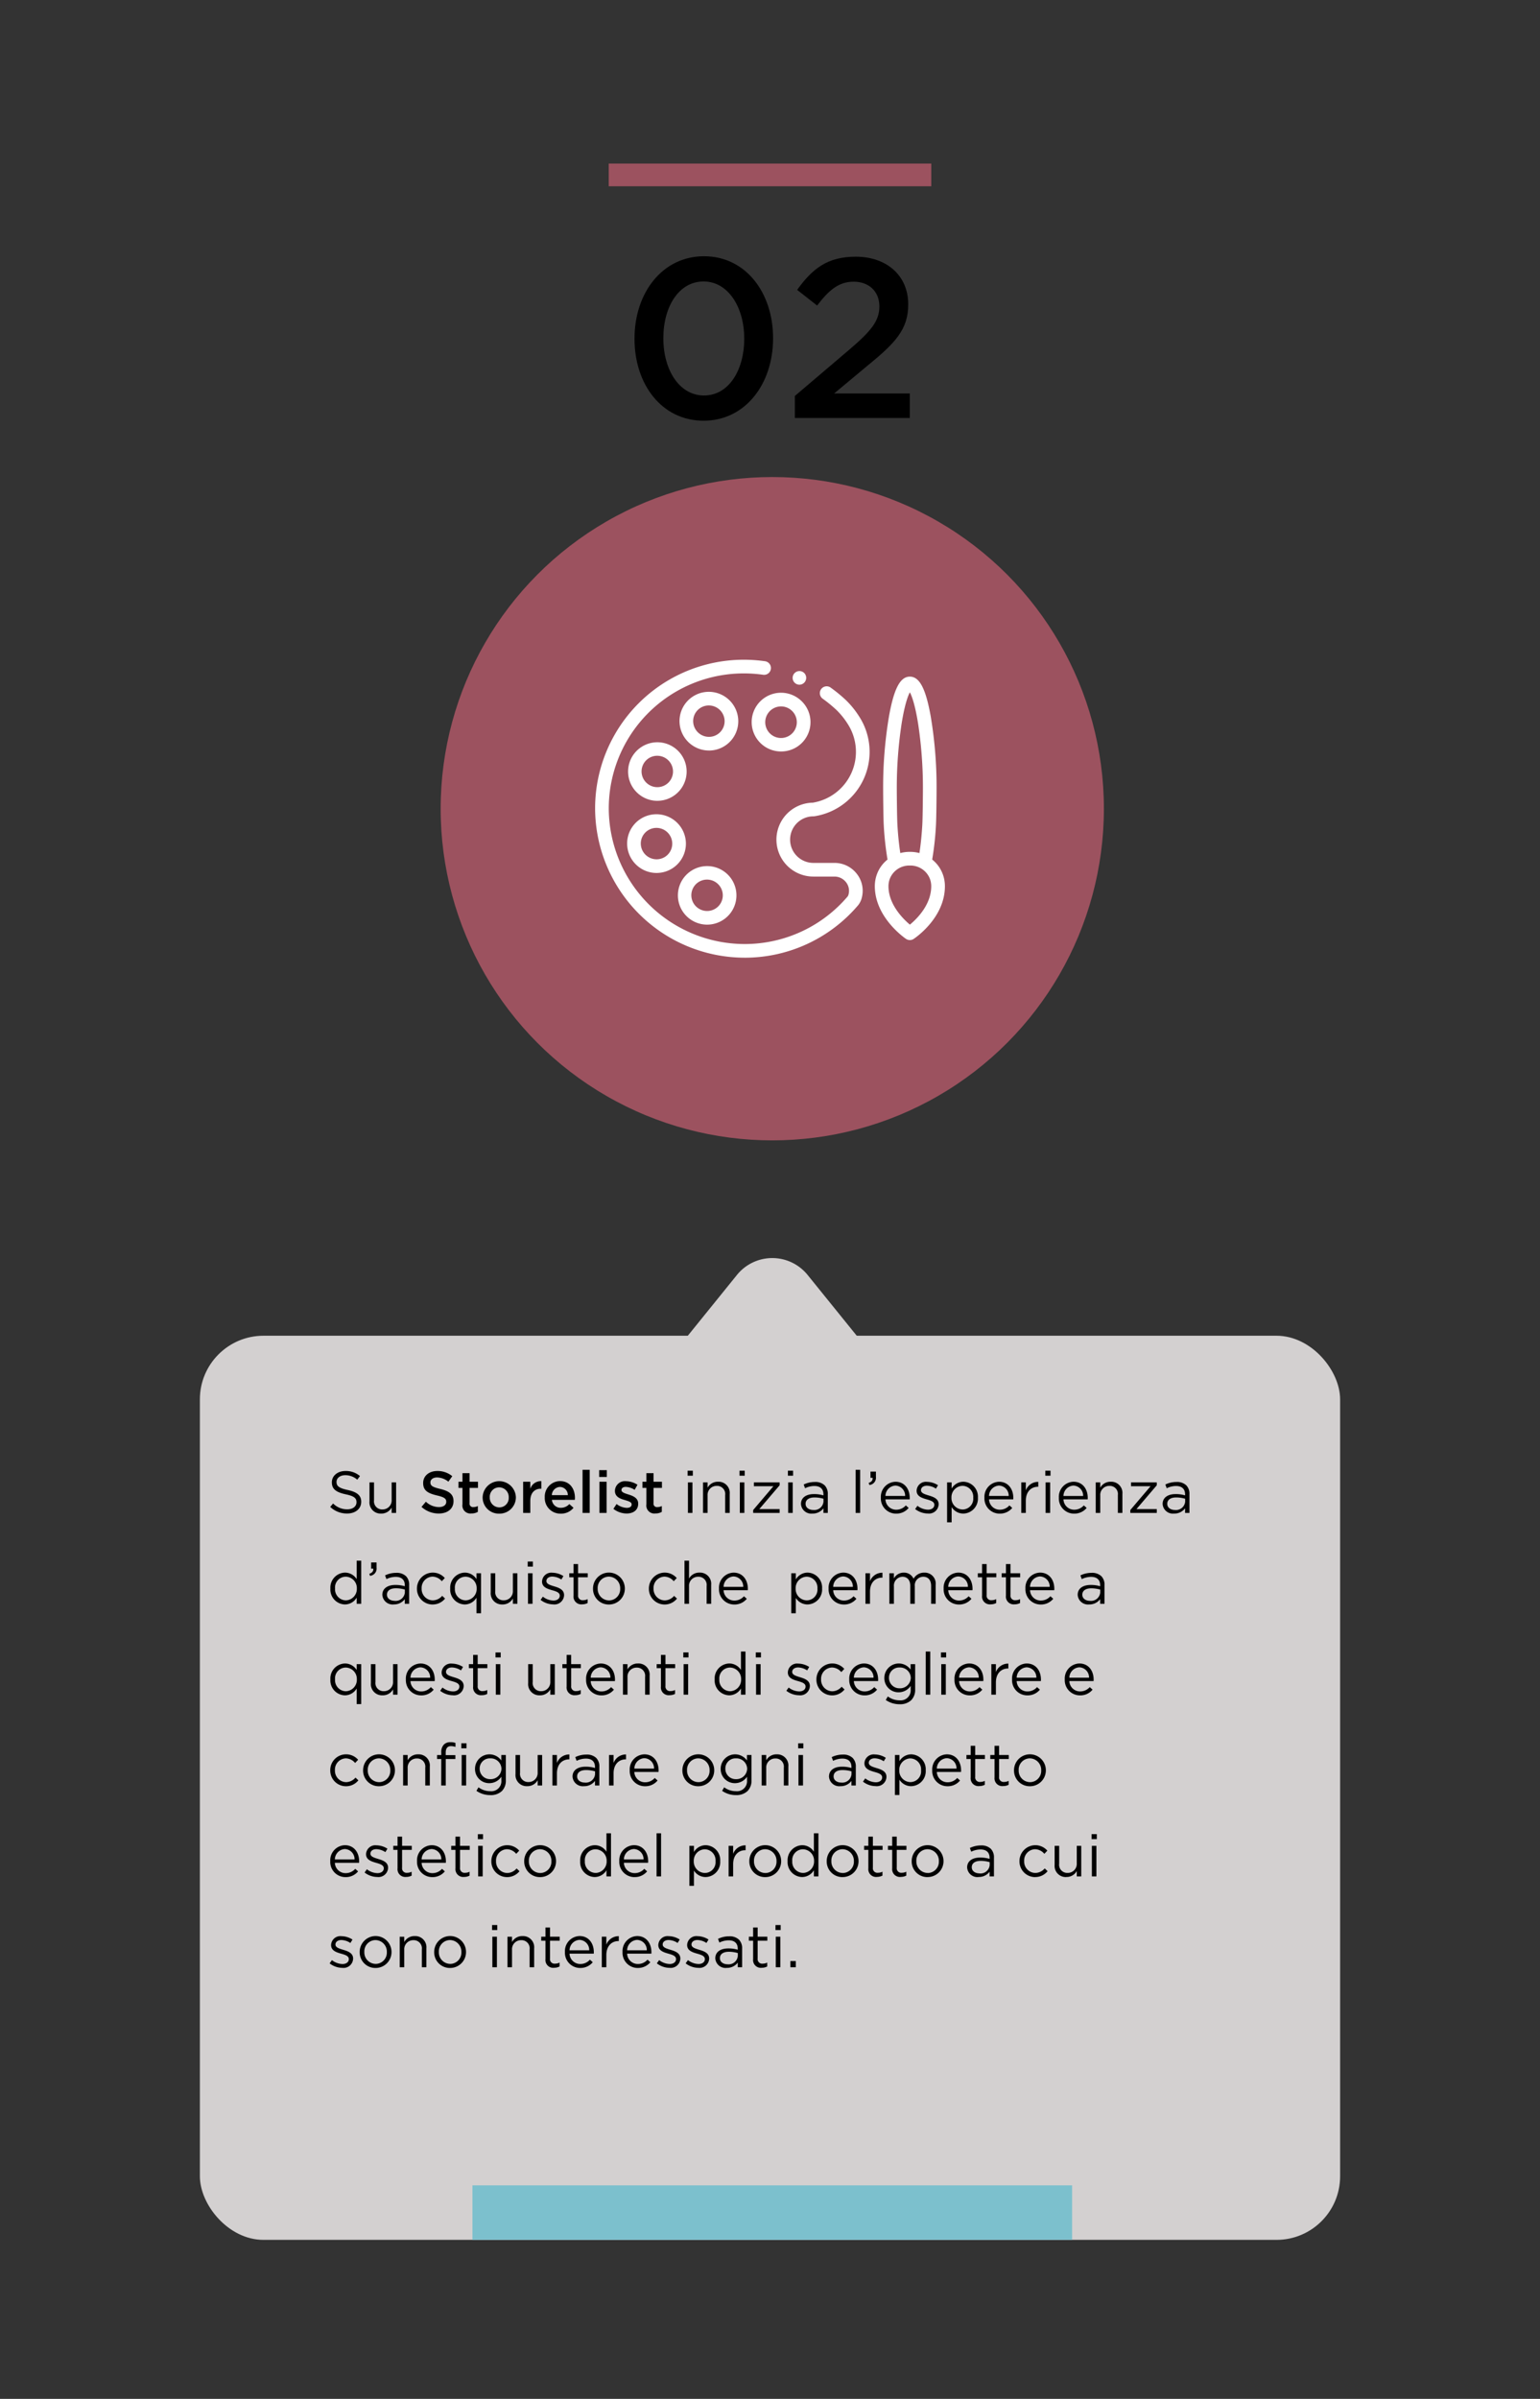 <svg xmlns="http://www.w3.org/2000/svg" xmlns:xlink="http://www.w3.org/1999/xlink" width="339" height="528" viewBox="0 0 339 528">
  <rect x="0" y="0" width="339" height="528" fill="#333333" stroke="none"/>
  <defs>
    <clipPath id="clip-voilap-storelist-come-funziona-02">
      <rect width="339" height="528"/>
    </clipPath>
  </defs>
  <g id="voilap-storelist-come-funziona-02" clip-path="url(#clip-voilap-storelist-come-funziona-02)">
    <rect id="Rettangolo_913" data-name="Rettangolo 913" width="251" height="199" rx="14" transform="translate(44 294)" fill="#d3d0d0"/>
    <path id="Poligono_3" data-name="Poligono 3" d="M30.224,9.618a10,10,0,0,1,15.553,0L62.832,30.713A10,10,0,0,1,55.055,47H20.945a10,10,0,0,1-7.776-16.287Z" transform="translate(132 271)" fill="#d3d0d0"/>
    <path id="Tracciato_1792" data-name="Tracciato 1792" d="M20.875,40.6c9.2,0,15.3-8.1,15.3-18.1v-.1c0-10-6.05-18-15.2-18-9.2,0-15.3,8.1-15.3,18.1v.1C5.675,32.6,11.675,40.6,20.875,40.6Zm.1-5.55c-5.45,0-8.95-5.65-8.95-12.55v-.1c0-6.95,3.45-12.45,8.85-12.45s8.95,5.65,8.95,12.55v.1C29.825,29.45,26.425,35.05,20.975,35.05Zm20,4.95h25.3V34.6H49.625l7.2-6c6.2-5.05,9.1-8.05,9.1-13.55v-.1c0-6.25-4.7-10.45-11.55-10.45-6.25,0-9.55,2.65-12.9,7.3l4.4,3.45c2.65-3.5,4.85-5.25,8.05-5.25s5.65,2,5.65,5.45c0,3.15-1.75,5.35-6.55,9.45L40.975,35.15Z" transform="translate(134 52)"/>
    <circle id="Ellisse_42" data-name="Ellisse 42" cx="73" cy="73" r="73" transform="translate(97 105)" fill="#9c525f"/>
    <rect id="Rettangolo_920" data-name="Rettangolo 920" width="132" height="12" transform="translate(104 481)" fill="#7cc0cd"/>
    <rect id="Rettangolo_924" data-name="Rettangolo 924" width="71" height="5" transform="translate(134 36)" fill="#9c525f"/>
    <path id="Tracciato_1830" data-name="Tracciato 1830" d="M4.407,10.13c1.807,0,3.107-1.014,3.107-2.574V7.53c0-1.391-.936-2.132-2.964-2.574-2-.429-2.47-.91-2.47-1.768V3.162c0-.819.754-1.469,1.937-1.469a4,4,0,0,1,2.626.988l.6-.793A4.748,4.748,0,0,0,4.043.77c-1.729,0-2.99,1.053-2.99,2.483v.026c0,1.495.962,2.171,3.055,2.626,1.911.4,2.366.884,2.366,1.729V7.66c0,.9-.806,1.547-2.028,1.547A4.333,4.333,0,0,1,1.326,7.92l-.637.754A5.325,5.325,0,0,0,4.407,10.13Zm7.5.013a2.56,2.56,0,0,0,2.3-1.313V10H15.2V3.279h-.988V7.127a1.985,1.985,0,0,1-2.015,2.106A1.791,1.791,0,0,1,10.335,7.2V3.279h-1V7.452A2.455,2.455,0,0,0,11.908,10.143Zm12.675-.013c1.911,0,3.25-1.014,3.25-2.717V7.387c0-1.508-.988-2.2-2.912-2.665-1.755-.416-2.171-.728-2.171-1.43V3.266c0-.6.546-1.079,1.482-1.079a4.133,4.133,0,0,1,2.47.936l.858-1.209A5.044,5.044,0,0,0,24.258.77c-1.807,0-3.107,1.079-3.107,2.639v.026c0,1.677,1.092,2.249,3.029,2.717,1.69.39,2.054.741,2.054,1.391v.026c0,.676-.624,1.144-1.612,1.144A4.214,4.214,0,0,1,21.749,7.53l-.962,1.144A5.605,5.605,0,0,0,24.583,10.13Zm7.189-.013a2.72,2.72,0,0,0,1.417-.351V8.479a2.114,2.114,0,0,1-.975.234.749.749,0,0,1-.845-.858V4.488h1.846V3.136H31.369V1.251H29.8V3.136h-.871V4.488H29.8V8.1A1.759,1.759,0,0,0,31.772,10.117Zm6.11.039a3.589,3.589,0,0,0,3.679-3.575V6.555a3.661,3.661,0,0,0-7.319.026v.026A3.55,3.55,0,0,0,37.882,10.156Zm.026-1.378a2.116,2.116,0,0,1-2.093-2.2V6.555a2.06,2.06,0,0,1,2.067-2.184,2.122,2.122,0,0,1,2.106,2.21v.026A2.059,2.059,0,0,1,37.908,8.778ZM43.16,10h1.573V7.387c0-1.82.962-2.717,2.34-2.717h.091V3.006a2.434,2.434,0,0,0-2.431,1.677V3.136H43.16Zm8.281.156a3.472,3.472,0,0,0,2.808-1.287l-.923-.819a2.493,2.493,0,0,1-1.859.819,1.916,1.916,0,0,1-1.976-1.742h5.044c.013-.156.026-.3.026-.442,0-1.976-1.105-3.692-3.289-3.692a3.407,3.407,0,0,0-3.354,3.575v.026A3.425,3.425,0,0,0,51.441,10.156ZM49.478,6.087A1.858,1.858,0,0,1,51.259,4.28,1.782,1.782,0,0,1,53,6.087ZM56.238,10h1.573V.51H56.238Zm3.653-7.917h1.69V.588h-1.69ZM59.956,10h1.573V3.136H59.956Zm5.98.13c1.43,0,2.548-.715,2.548-2.158V7.946c0-1.235-1.131-1.69-2.132-2-.806-.26-1.547-.468-1.547-.975V4.943c0-.39.351-.676.962-.676a3.983,3.983,0,0,1,1.937.65L68.328,3.8a4.758,4.758,0,0,0-2.522-.78,2.19,2.19,0,0,0-2.444,2.093v.026c0,1.313,1.131,1.729,2.145,2.015.806.247,1.534.429,1.534.962v.026c0,.455-.39.741-1.066.741a3.883,3.883,0,0,1-2.249-.845l-.7,1.066A4.822,4.822,0,0,0,65.936,10.13Zm6.331-.013a2.72,2.72,0,0,0,1.417-.351V8.479a2.114,2.114,0,0,1-.975.234.749.749,0,0,1-.845-.858V4.488H73.71V3.136H71.864V1.251H70.291V3.136H69.42V4.488h.871V8.1A1.759,1.759,0,0,0,72.267,10.117Zm7.1-8.307h1.144V.7H79.365ZM79.43,10h1V3.279h-1Zm3.328,0h1V6.152a1.978,1.978,0,0,1,2.015-2.106,1.791,1.791,0,0,1,1.859,2.028V10h1V5.827A2.455,2.455,0,0,0,86.06,3.136a2.545,2.545,0,0,0-2.3,1.313V3.279h-1Zm8.034-8.19h1.144V.7H90.792ZM90.857,10h1V3.279h-1Zm2.938,0h5.824V9.155H95.147l4.472-5.239V3.279H93.951v.845h4.3L93.795,9.363Zm7.644-8.19h1.144V.7h-1.144ZM101.5,10h1V3.279h-1Zm5.33.143a2.945,2.945,0,0,0,2.431-1.157V10h.962V5.892a2.653,2.653,0,0,0-.689-1.963,2.949,2.949,0,0,0-2.171-.741,5.55,5.55,0,0,0-2.444.559l.3.819a4.68,4.68,0,0,1,2.041-.494c1.261,0,2,.624,2,1.833v.234a7.136,7.136,0,0,0-2.067-.286c-1.7,0-2.873.754-2.873,2.171V8.05A2.264,2.264,0,0,0,106.834,10.143Zm.195-.793c-.91,0-1.69-.494-1.69-1.339V7.985c0-.845.7-1.391,1.963-1.391a7.011,7.011,0,0,1,1.976.286v.65A2.032,2.032,0,0,1,107.029,9.35Zm9.321.65h1V.51h-1Zm3.029-6.149a1.6,1.6,0,0,0,1.443-1.781V.9h-1.2V2.265h.468c.052.559-.221.9-.871,1.131Zm5.876,6.3A3.469,3.469,0,0,0,128.024,8.9l-.624-.559a2.781,2.781,0,0,1-2.119.949,2.347,2.347,0,0,1-2.366-2.275h5.33a2.611,2.611,0,0,0,.013-.325c0-1.963-1.144-3.549-3.133-3.549a3.315,3.315,0,0,0-3.224,3.5v.026A3.341,3.341,0,0,0,125.255,10.156Zm-2.34-3.887A2.317,2.317,0,0,1,125.1,3.981a2.213,2.213,0,0,1,2.145,2.288Zm9.321,3.861a2.117,2.117,0,0,0,2.392-2.015V8.089c0-1.209-1.118-1.612-2.158-1.924-.9-.273-1.729-.52-1.729-1.157V4.982c0-.559.507-.975,1.3-.975a3.8,3.8,0,0,1,1.989.65l.455-.754a4.6,4.6,0,0,0-2.418-.741,2.034,2.034,0,0,0-2.288,1.924v.026c0,1.235,1.17,1.6,2.223,1.9.884.247,1.677.507,1.677,1.183v.026c0,.65-.585,1.066-1.391,1.066a3.929,3.929,0,0,1-2.327-.858l-.507.715A4.623,4.623,0,0,0,132.236,10.13Zm4.251,1.95h1V8.713a3.032,3.032,0,0,0,2.574,1.43,3.29,3.29,0,0,0,3.211-3.5V6.62a3.278,3.278,0,0,0-3.211-3.484,3.022,3.022,0,0,0-2.574,1.495V3.279h-1Zm3.393-2.834a2.5,2.5,0,0,1-2.431-2.6V6.62a2.506,2.506,0,0,1,2.431-2.587,2.42,2.42,0,0,1,2.366,2.6v.026A2.372,2.372,0,0,1,139.88,9.246Zm8.177.91A3.469,3.469,0,0,0,150.826,8.9l-.624-.559a2.781,2.781,0,0,1-2.119.949,2.347,2.347,0,0,1-2.366-2.275h5.33a2.611,2.611,0,0,0,.013-.325c0-1.963-1.144-3.549-3.133-3.549a3.315,3.315,0,0,0-3.224,3.5v.026A3.341,3.341,0,0,0,148.057,10.156Zm-2.34-3.887A2.317,2.317,0,0,1,147.9,3.981a2.213,2.213,0,0,1,2.145,2.288Zm7.1,3.731h1V7.322c0-2.028,1.2-3.081,2.665-3.081h.078V3.162a2.878,2.878,0,0,0-2.743,1.872V3.279h-1Zm5.291-8.19h1.144V.7h-1.144Zm.065,8.19h1V3.279h-1Zm6.266.156A3.469,3.469,0,0,0,167.206,8.9l-.624-.559a2.781,2.781,0,0,1-2.119.949A2.347,2.347,0,0,1,162.1,7.01h5.33a2.611,2.611,0,0,0,.013-.325c0-1.963-1.144-3.549-3.133-3.549a3.315,3.315,0,0,0-3.224,3.5v.026A3.341,3.341,0,0,0,164.437,10.156ZM162.1,6.269a2.317,2.317,0,0,1,2.184-2.288,2.213,2.213,0,0,1,2.145,2.288Zm7.1,3.731h1V6.152a1.978,1.978,0,0,1,2.015-2.106,1.791,1.791,0,0,1,1.859,2.028V10h1V5.827A2.455,2.455,0,0,0,172.5,3.136a2.545,2.545,0,0,0-2.3,1.313V3.279h-1Zm7.618,0h5.824V9.155h-4.472l4.472-5.239V3.279h-5.668v.845h4.3l-4.459,5.239Zm9.62.143a2.945,2.945,0,0,0,2.431-1.157V10h.962V5.892a2.653,2.653,0,0,0-.689-1.963,2.949,2.949,0,0,0-2.171-.741,5.55,5.55,0,0,0-2.444.559l.3.819a4.68,4.68,0,0,1,2.041-.494c1.261,0,2,.624,2,1.833v.234a7.136,7.136,0,0,0-2.067-.286c-1.7,0-2.873.754-2.873,2.171V8.05A2.264,2.264,0,0,0,186.433,10.143Zm.2-.793c-.91,0-1.69-.494-1.69-1.339V7.985c0-.845.7-1.391,1.963-1.391a7.011,7.011,0,0,1,1.976.286v.65A2.032,2.032,0,0,1,186.628,9.35ZM3.939,30.143a3.022,3.022,0,0,0,2.574-1.495V30h1V20.51h-1v4.056a3.032,3.032,0,0,0-2.574-1.43,3.3,3.3,0,0,0-3.211,3.5v.026A3.278,3.278,0,0,0,3.939,30.143Zm.182-.9a2.428,2.428,0,0,1-2.366-2.6V26.62a2.372,2.372,0,0,1,2.366-2.587A2.5,2.5,0,0,1,6.552,26.62v.026A2.51,2.51,0,0,1,4.121,29.246Zm5.33-5.4a1.6,1.6,0,0,0,1.443-1.781V20.9H9.7v1.365h.468c.052.559-.221.9-.871,1.131Zm5.226,6.292a2.945,2.945,0,0,0,2.431-1.157V30h.962V25.892a2.653,2.653,0,0,0-.689-1.963,2.949,2.949,0,0,0-2.171-.741,5.55,5.55,0,0,0-2.444.559l.3.819a4.68,4.68,0,0,1,2.041-.494c1.261,0,2,.624,2,1.833v.234a7.136,7.136,0,0,0-2.067-.286c-1.7,0-2.873.754-2.873,2.171v.026A2.264,2.264,0,0,0,14.677,30.143Zm.195-.793c-.91,0-1.69-.494-1.69-1.339v-.026c0-.845.7-1.391,1.963-1.391a7.011,7.011,0,0,1,1.976.286v.65A2.032,2.032,0,0,1,14.872,29.35Zm8.359.806a3.463,3.463,0,0,0,2.743-1.3l-.637-.6a2.773,2.773,0,0,1-2.054,1,2.511,2.511,0,0,1-2.47-2.613V26.62a2.48,2.48,0,0,1,2.4-2.6,2.714,2.714,0,0,1,2.041,1.014l.663-.7a3.5,3.5,0,0,0-6.136,2.314v.026A3.451,3.451,0,0,0,23.231,30.156ZM32.89,32.08h1v-8.8h-1v1.287a3.032,3.032,0,0,0-2.574-1.43,3.3,3.3,0,0,0-3.211,3.5v.026a3.278,3.278,0,0,0,3.211,3.484,3.022,3.022,0,0,0,2.574-1.495ZM30.5,29.246a2.428,2.428,0,0,1-2.366-2.6V26.62A2.372,2.372,0,0,1,30.5,24.033a2.5,2.5,0,0,1,2.431,2.587v.026A2.51,2.51,0,0,1,30.5,29.246Zm8.1.9a2.56,2.56,0,0,0,2.3-1.313V30h.988V23.279H40.9v3.848a1.985,1.985,0,0,1-2.015,2.106A1.791,1.791,0,0,1,37.024,27.2V23.279h-1v4.173A2.455,2.455,0,0,0,38.6,30.143Zm5.564-8.333h1.144V20.7H44.161ZM44.226,30h1V23.279h-1Zm5.551.13a2.117,2.117,0,0,0,2.392-2.015v-.026c0-1.209-1.118-1.612-2.158-1.924-.9-.273-1.729-.52-1.729-1.157v-.026c0-.559.507-.975,1.3-.975a3.8,3.8,0,0,1,1.989.65l.455-.754a4.6,4.6,0,0,0-2.418-.741,2.034,2.034,0,0,0-2.288,1.924v.026c0,1.235,1.17,1.6,2.223,1.9.884.247,1.677.507,1.677,1.183v.026c0,.65-.585,1.066-1.391,1.066a3.929,3.929,0,0,1-2.327-.858L47,29.142A4.623,4.623,0,0,0,49.777,30.13Zm6.37-.013a2.518,2.518,0,0,0,1.209-.286v-.858a2.1,2.1,0,0,1-.975.234.994.994,0,0,1-1.131-1.118V24.163h2.132v-.884H55.25V21.251h-1v2.028h-.936v.884h.936v4.056A1.711,1.711,0,0,0,56.147,30.117Zm5.876.039a3.49,3.49,0,0,0,3.523-3.51V26.62a3.5,3.5,0,0,0-7.007.026v.026A3.443,3.443,0,0,0,62.023,30.156Zm.026-.9a2.521,2.521,0,0,1-2.483-2.613V26.62a2.481,2.481,0,0,1,2.457-2.6,2.543,2.543,0,0,1,2.5,2.626v.026A2.48,2.48,0,0,1,62.049,29.259Zm12.233.9a3.463,3.463,0,0,0,2.743-1.3l-.637-.6a2.773,2.773,0,0,1-2.054,1,2.511,2.511,0,0,1-2.47-2.613V26.62a2.48,2.48,0,0,1,2.405-2.6,2.714,2.714,0,0,1,2.041,1.014l.663-.7a3.5,3.5,0,0,0-6.136,2.314v.026A3.451,3.451,0,0,0,74.282,30.156ZM78.676,30h1V26.152a1.978,1.978,0,0,1,2.015-2.106,1.791,1.791,0,0,1,1.859,2.028V30h1V25.827a2.455,2.455,0,0,0-2.574-2.691,2.545,2.545,0,0,0-2.3,1.313V20.51h-1Zm10.946.156A3.469,3.469,0,0,0,92.391,28.9l-.624-.559a2.781,2.781,0,0,1-2.119.949,2.347,2.347,0,0,1-2.366-2.275h5.33a2.611,2.611,0,0,0,.013-.325c0-1.963-1.144-3.549-3.133-3.549a3.315,3.315,0,0,0-3.224,3.5v.026A3.341,3.341,0,0,0,89.622,30.156Zm-2.34-3.887a2.317,2.317,0,0,1,2.184-2.288,2.213,2.213,0,0,1,2.145,2.288Zm14.9,5.811h1V28.713a3.032,3.032,0,0,0,2.574,1.43,3.29,3.29,0,0,0,3.211-3.5V26.62a3.278,3.278,0,0,0-3.211-3.484,3.022,3.022,0,0,0-2.574,1.5V23.279h-1Zm3.393-2.834a2.5,2.5,0,0,1-2.431-2.6V26.62a2.506,2.506,0,0,1,2.431-2.587,2.42,2.42,0,0,1,2.366,2.6v.026A2.372,2.372,0,0,1,105.573,29.246Zm8.177.91a3.469,3.469,0,0,0,2.769-1.261l-.624-.559a2.781,2.781,0,0,1-2.119.949,2.347,2.347,0,0,1-2.366-2.275h5.33a2.611,2.611,0,0,0,.013-.325c0-1.963-1.144-3.549-3.133-3.549a3.315,3.315,0,0,0-3.224,3.5v.026A3.341,3.341,0,0,0,113.75,30.156Zm-2.34-3.887a2.317,2.317,0,0,1,2.184-2.288,2.213,2.213,0,0,1,2.145,2.288Zm7.1,3.731h1V27.322c0-2.028,1.2-3.081,2.665-3.081h.078V23.162a2.878,2.878,0,0,0-2.743,1.872V23.279h-1Zm5.265,0h1V26.165a1.948,1.948,0,0,1,1.872-2.119c1.066,0,1.729.741,1.729,2V30h1V26.126a1.873,1.873,0,0,1,1.846-2.08c1.092,0,1.742.728,1.742,2.028V30h1V25.84a2.416,2.416,0,0,0-2.5-2.7,2.679,2.679,0,0,0-2.366,1.339,2.283,2.283,0,0,0-2.158-1.339,2.455,2.455,0,0,0-2.171,1.274V23.279h-1Zm15.3.156a3.469,3.469,0,0,0,2.769-1.261l-.624-.559a2.781,2.781,0,0,1-2.119.949,2.347,2.347,0,0,1-2.366-2.275h5.33a2.611,2.611,0,0,0,.013-.325c0-1.963-1.144-3.549-3.133-3.549a3.315,3.315,0,0,0-3.224,3.5v.026A3.341,3.341,0,0,0,139.074,30.156Zm-2.34-3.887a2.317,2.317,0,0,1,2.184-2.288,2.213,2.213,0,0,1,2.145,2.288Zm9.347,3.848a2.518,2.518,0,0,0,1.209-.286v-.858a2.1,2.1,0,0,1-.975.234.994.994,0,0,1-1.131-1.118V24.163h2.132v-.884h-2.132V21.251h-1v2.028h-.936v.884h.936v4.056A1.711,1.711,0,0,0,146.081,30.117Zm5.252,0a2.518,2.518,0,0,0,1.209-.286v-.858a2.1,2.1,0,0,1-.975.234.994.994,0,0,1-1.131-1.118V24.163h2.132v-.884h-2.132V21.251h-1v2.028H148.5v.884h.936v4.056A1.711,1.711,0,0,0,151.333,30.117Zm5.746.039a3.469,3.469,0,0,0,2.769-1.261l-.624-.559a2.781,2.781,0,0,1-2.119.949,2.347,2.347,0,0,1-2.366-2.275h5.33a2.611,2.611,0,0,0,.013-.325c0-1.963-1.144-3.549-3.133-3.549a3.315,3.315,0,0,0-3.224,3.5v.026A3.341,3.341,0,0,0,157.079,30.156Zm-2.34-3.887a2.317,2.317,0,0,1,2.184-2.288,2.213,2.213,0,0,1,2.145,2.288Zm13,3.874a2.945,2.945,0,0,0,2.431-1.157V30h.962V25.892a2.653,2.653,0,0,0-.689-1.963,2.949,2.949,0,0,0-2.171-.741,5.55,5.55,0,0,0-2.444.559l.3.819a4.68,4.68,0,0,1,2.041-.494c1.261,0,2,.624,2,1.833v.234a7.136,7.136,0,0,0-2.067-.286c-1.7,0-2.873.754-2.873,2.171v.026A2.264,2.264,0,0,0,167.739,30.143Zm.2-.793c-.91,0-1.69-.494-1.69-1.339v-.026c0-.845.7-1.391,1.963-1.391a7.011,7.011,0,0,1,1.976.286v.65A2.032,2.032,0,0,1,167.934,29.35ZM6.513,52.08h1v-8.8h-1v1.287a3.032,3.032,0,0,0-2.574-1.43,3.3,3.3,0,0,0-3.211,3.5v.026a3.278,3.278,0,0,0,3.211,3.484,3.022,3.022,0,0,0,2.574-1.5ZM4.121,49.246a2.428,2.428,0,0,1-2.366-2.6V46.62a2.372,2.372,0,0,1,2.366-2.587A2.5,2.5,0,0,1,6.552,46.62v.026A2.51,2.51,0,0,1,4.121,49.246Zm8.1.9a2.56,2.56,0,0,0,2.3-1.313V50h.988V43.279h-.988v3.848a1.985,1.985,0,0,1-2.015,2.106,1.791,1.791,0,0,1-1.859-2.028V43.279h-1v4.173A2.455,2.455,0,0,0,12.22,50.143Zm8.476.013A3.469,3.469,0,0,0,23.465,48.9l-.624-.559a2.781,2.781,0,0,1-2.119.949,2.347,2.347,0,0,1-2.366-2.275h5.33a2.611,2.611,0,0,0,.013-.325c0-1.963-1.144-3.549-3.133-3.549a3.315,3.315,0,0,0-3.224,3.5v.026A3.341,3.341,0,0,0,20.7,50.156Zm-2.34-3.887a2.317,2.317,0,0,1,2.184-2.288,2.213,2.213,0,0,1,2.145,2.288Zm9.321,3.861a2.117,2.117,0,0,0,2.392-2.015v-.026c0-1.209-1.118-1.612-2.158-1.924-.9-.273-1.729-.52-1.729-1.157v-.026c0-.559.507-.975,1.3-.975a3.8,3.8,0,0,1,1.989.65l.455-.754a4.6,4.6,0,0,0-2.418-.741,2.034,2.034,0,0,0-2.288,1.924v.026c0,1.235,1.17,1.6,2.223,1.9.884.247,1.677.507,1.677,1.183v.026c0,.65-.585,1.066-1.391,1.066a3.929,3.929,0,0,1-2.327-.858l-.507.715A4.623,4.623,0,0,0,27.677,50.13Zm6.37-.013a2.518,2.518,0,0,0,1.209-.286v-.858a2.1,2.1,0,0,1-.975.234.994.994,0,0,1-1.131-1.118V44.163h2.132v-.884H33.15V41.251h-1v2.028h-.936v.884h.936v4.056A1.711,1.711,0,0,0,34.047,50.117Zm3.029-8.307H38.22v-1.1H37.076ZM37.141,50h1V43.279h-1Zm9.7.143a2.56,2.56,0,0,0,2.3-1.313V50h.988V43.279H49.14v3.848a1.985,1.985,0,0,1-2.015,2.106,1.791,1.791,0,0,1-1.859-2.028V43.279h-1v4.173A2.455,2.455,0,0,0,46.839,50.143Zm7.787-.026a2.518,2.518,0,0,0,1.209-.286v-.858a2.1,2.1,0,0,1-.975.234.994.994,0,0,1-1.131-1.118V44.163h2.132v-.884H53.729V41.251h-1v2.028h-.936v.884h.936v4.056A1.711,1.711,0,0,0,54.626,50.117Zm5.746.039A3.469,3.469,0,0,0,63.141,48.9l-.624-.559a2.781,2.781,0,0,1-2.119.949,2.347,2.347,0,0,1-2.366-2.275h5.33a2.611,2.611,0,0,0,.013-.325c0-1.963-1.144-3.549-3.133-3.549a3.315,3.315,0,0,0-3.224,3.5v.026A3.341,3.341,0,0,0,60.372,50.156Zm-2.34-3.887a2.317,2.317,0,0,1,2.184-2.288,2.213,2.213,0,0,1,2.145,2.288ZM65.13,50h1V46.152a1.978,1.978,0,0,1,2.015-2.106,1.791,1.791,0,0,1,1.859,2.028V50h1V45.827a2.455,2.455,0,0,0-2.574-2.691,2.545,2.545,0,0,0-2.3,1.313v-1.17h-1Zm10.257.117a2.518,2.518,0,0,0,1.209-.286v-.858a2.1,2.1,0,0,1-.975.234.994.994,0,0,1-1.131-1.118V44.163h2.132v-.884H74.49V41.251h-1v2.028h-.936v.884h.936v4.056A1.711,1.711,0,0,0,75.387,50.117Zm3.029-8.307H79.56v-1.1H78.416ZM78.481,50h1V43.279h-1Zm10.049.143a3.022,3.022,0,0,0,2.574-1.5V50h1V40.51h-1v4.056a3.032,3.032,0,0,0-2.574-1.43,3.3,3.3,0,0,0-3.211,3.5v.026A3.278,3.278,0,0,0,88.53,50.143Zm.182-.9a2.428,2.428,0,0,1-2.366-2.6V46.62a2.372,2.372,0,0,1,2.366-2.587,2.5,2.5,0,0,1,2.431,2.587v.026A2.51,2.51,0,0,1,88.712,49.246Zm5.655-7.436h1.144v-1.1H94.367ZM94.432,50h1V43.279h-1Zm9.451.13a2.117,2.117,0,0,0,2.392-2.015v-.026c0-1.209-1.118-1.612-2.158-1.924-.9-.273-1.729-.52-1.729-1.157v-.026c0-.559.507-.975,1.3-.975a3.8,3.8,0,0,1,1.989.65l.455-.754a4.6,4.6,0,0,0-2.418-.741,2.034,2.034,0,0,0-2.288,1.924v.026c0,1.235,1.17,1.6,2.223,1.9.884.247,1.677.507,1.677,1.183v.026c0,.65-.585,1.066-1.391,1.066a3.929,3.929,0,0,1-2.327-.858l-.507.715A4.623,4.623,0,0,0,103.883,50.13Zm7.28.026a3.463,3.463,0,0,0,2.743-1.3l-.637-.6a2.773,2.773,0,0,1-2.054,1,2.511,2.511,0,0,1-2.47-2.613V46.62a2.48,2.48,0,0,1,2.405-2.6,2.714,2.714,0,0,1,2.041,1.014l.663-.7a3.5,3.5,0,0,0-6.136,2.314v.026A3.451,3.451,0,0,0,111.163,50.156Zm7.137,0a3.469,3.469,0,0,0,2.769-1.261l-.624-.559a2.781,2.781,0,0,1-2.119.949,2.347,2.347,0,0,1-2.366-2.275h5.33a2.611,2.611,0,0,0,.013-.325c0-1.963-1.144-3.549-3.133-3.549a3.315,3.315,0,0,0-3.224,3.5v.026A3.341,3.341,0,0,0,118.3,50.156Zm-2.34-3.887a2.317,2.317,0,0,1,2.184-2.288,2.213,2.213,0,0,1,2.145,2.288Zm10.075,5.837a3.534,3.534,0,0,0,2.561-.9,3.238,3.238,0,0,0,.858-2.379V43.279h-1v1.209a3.182,3.182,0,0,0-5.785,1.82v.026a3.108,3.108,0,0,0,3.159,3.146,3.186,3.186,0,0,0,2.639-1.417v.793a2.209,2.209,0,0,1-2.444,2.392,4.294,4.294,0,0,1-2.587-.858l-.455.78A5.269,5.269,0,0,0,126.035,52.106Zm-.013-3.51a2.275,2.275,0,0,1-2.327-2.288v-.026a2.223,2.223,0,0,1,2.327-2.262,2.355,2.355,0,0,1,2.47,2.275v.026A2.372,2.372,0,0,1,126.022,48.6Zm5.759,1.4h1V40.51h-1Zm3.354-8.19h1.144v-1.1h-1.144ZM135.2,50h1V43.279h-1Zm6.266.156a3.469,3.469,0,0,0,2.769-1.261l-.624-.559a2.781,2.781,0,0,1-2.119.949,2.347,2.347,0,0,1-2.366-2.275h5.33a2.611,2.611,0,0,0,.013-.325c0-1.963-1.144-3.549-3.133-3.549a3.315,3.315,0,0,0-3.224,3.5v.026A3.341,3.341,0,0,0,141.466,50.156Zm-2.34-3.887a2.317,2.317,0,0,1,2.184-2.288,2.213,2.213,0,0,1,2.145,2.288Zm7.1,3.731h1V47.322c0-2.028,1.2-3.081,2.665-3.081h.078V43.162a2.878,2.878,0,0,0-2.743,1.872V43.279h-1Zm7.917.156A3.469,3.469,0,0,0,156.91,48.9l-.624-.559a2.781,2.781,0,0,1-2.119.949A2.347,2.347,0,0,1,151.8,47.01h5.33a2.611,2.611,0,0,0,.013-.325c0-1.963-1.144-3.549-3.133-3.549a3.315,3.315,0,0,0-3.224,3.5v.026A3.341,3.341,0,0,0,154.141,50.156Zm-2.34-3.887a2.317,2.317,0,0,1,2.184-2.288,2.213,2.213,0,0,1,2.145,2.288Zm13.936,3.887a3.469,3.469,0,0,0,2.769-1.261l-.624-.559a2.781,2.781,0,0,1-2.119.949A2.347,2.347,0,0,1,163.4,47.01h5.33a2.611,2.611,0,0,0,.013-.325c0-1.963-1.144-3.549-3.133-3.549a3.315,3.315,0,0,0-3.224,3.5v.026A3.341,3.341,0,0,0,165.737,50.156Zm-2.34-3.887a2.317,2.317,0,0,1,2.184-2.288,2.213,2.213,0,0,1,2.145,2.288ZM4.147,70.156a3.463,3.463,0,0,0,2.743-1.3l-.637-.6a2.773,2.773,0,0,1-2.054,1,2.511,2.511,0,0,1-2.47-2.613V66.62a2.48,2.48,0,0,1,2.4-2.6,2.714,2.714,0,0,1,2.041,1.014l.663-.7a3.466,3.466,0,0,0-2.691-1.2A3.465,3.465,0,0,0,.7,66.646v.026A3.451,3.451,0,0,0,4.147,70.156Zm7.267,0a3.49,3.49,0,0,0,3.523-3.51V66.62a3.5,3.5,0,0,0-7.007.026v.026A3.443,3.443,0,0,0,11.414,70.156Zm.026-.9a2.521,2.521,0,0,1-2.483-2.613V66.62a2.481,2.481,0,0,1,2.457-2.6,2.543,2.543,0,0,1,2.5,2.626v.026A2.48,2.48,0,0,1,11.44,69.259Zm5.3.741h1V66.152a1.978,1.978,0,0,1,2.015-2.106,1.791,1.791,0,0,1,1.859,2.028V70h1V65.827a2.455,2.455,0,0,0-2.574-2.691,2.545,2.545,0,0,0-2.3,1.313v-1.17h-1Zm8.385,0h1V64.163h2.119v-.858H26.117v-.546c0-.962.39-1.43,1.17-1.43a3.344,3.344,0,0,1,.975.169v-.871a3.04,3.04,0,0,0-1.1-.169,1.979,1.979,0,0,0-1.443.52,2.372,2.372,0,0,0-.585,1.729v.585h-.923v.871h.923Zm4.5,0h.988V63.279h-.988Zm-.078-8.19h1.144v-1.1H29.549Zm6.383,10.3a3.534,3.534,0,0,0,2.561-.9,3.238,3.238,0,0,0,.858-2.379V63.279h-1v1.209a3.182,3.182,0,0,0-5.785,1.82v.026a3.108,3.108,0,0,0,3.159,3.146,3.186,3.186,0,0,0,2.639-1.417v.793a2.209,2.209,0,0,1-2.444,2.392,4.294,4.294,0,0,1-2.587-.858l-.455.78A5.269,5.269,0,0,0,35.932,72.106Zm-.013-3.51a2.275,2.275,0,0,1-2.327-2.288v-.026a2.223,2.223,0,0,1,2.327-2.262,2.355,2.355,0,0,1,2.47,2.275v.026A2.372,2.372,0,0,1,35.919,68.6Zm8.138,1.547a2.56,2.56,0,0,0,2.3-1.313V70h.988V63.279h-.988v3.848a1.985,1.985,0,0,1-2.015,2.106,1.791,1.791,0,0,1-1.859-2.028V63.279h-1v4.173A2.455,2.455,0,0,0,44.057,70.143ZM49.6,70h1V67.322c0-2.028,1.2-3.081,2.665-3.081h.078V63.162A2.878,2.878,0,0,0,50.6,65.034V63.279h-1Zm6.942.143a2.945,2.945,0,0,0,2.431-1.157V70h.962V65.892a2.653,2.653,0,0,0-.689-1.963,2.949,2.949,0,0,0-2.171-.741,5.55,5.55,0,0,0-2.444.559l.3.819a4.68,4.68,0,0,1,2.041-.494c1.261,0,2,.624,2,1.833v.234a7.136,7.136,0,0,0-2.067-.286c-1.7,0-2.873.754-2.873,2.171v.026A2.264,2.264,0,0,0,56.537,70.143Zm.195-.793c-.91,0-1.69-.494-1.69-1.339v-.026c0-.845.7-1.391,1.963-1.391a7.011,7.011,0,0,1,1.976.286v.65A2.032,2.032,0,0,1,56.732,69.35Zm5.33.65h1V67.322c0-2.028,1.2-3.081,2.665-3.081h.078V63.162a2.878,2.878,0,0,0-2.743,1.872V63.279h-1Zm7.917.156a3.469,3.469,0,0,0,2.769-1.261l-.624-.559A2.781,2.781,0,0,1,70,69.285a2.347,2.347,0,0,1-2.366-2.275h5.33a2.611,2.611,0,0,0,.013-.325c0-1.963-1.144-3.549-3.133-3.549a3.315,3.315,0,0,0-3.224,3.5v.026A3.341,3.341,0,0,0,69.979,70.156Zm-2.34-3.887a2.317,2.317,0,0,1,2.184-2.288,2.213,2.213,0,0,1,2.145,2.288ZM81.7,70.156a3.49,3.49,0,0,0,3.523-3.51V66.62a3.5,3.5,0,0,0-7.007.026v.026A3.443,3.443,0,0,0,81.7,70.156Zm.026-.9a2.521,2.521,0,0,1-2.483-2.613V66.62a2.481,2.481,0,0,1,2.457-2.6,2.543,2.543,0,0,1,2.5,2.626v.026A2.48,2.48,0,0,1,81.731,69.259Zm8.281,2.847a3.534,3.534,0,0,0,2.561-.9,3.238,3.238,0,0,0,.858-2.379V63.279h-1v1.209a3.182,3.182,0,0,0-5.785,1.82v.026A3.108,3.108,0,0,0,89.8,69.48a3.186,3.186,0,0,0,2.639-1.417v.793A2.209,2.209,0,0,1,90,71.248a4.294,4.294,0,0,1-2.587-.858l-.455.78A5.269,5.269,0,0,0,90.012,72.106ZM90,68.6a2.275,2.275,0,0,1-2.327-2.288v-.026A2.223,2.223,0,0,1,90,64.02a2.355,2.355,0,0,1,2.47,2.275v.026A2.372,2.372,0,0,1,90,68.6ZM95.667,70h1V66.152a1.978,1.978,0,0,1,2.015-2.106,1.791,1.791,0,0,1,1.859,2.028V70h1V65.827a2.455,2.455,0,0,0-2.574-2.691,2.545,2.545,0,0,0-2.3,1.313v-1.17h-1Zm8.034-8.19h1.144v-1.1H103.7Zm.065,8.19h1V63.279h-1Zm9.23.143a2.945,2.945,0,0,0,2.431-1.157V70h.962V65.892a2.653,2.653,0,0,0-.689-1.963,2.949,2.949,0,0,0-2.171-.741,5.55,5.55,0,0,0-2.444.559l.3.819a4.68,4.68,0,0,1,2.041-.494c1.261,0,2,.624,2,1.833v.234a7.136,7.136,0,0,0-2.067-.286c-1.7,0-2.873.754-2.873,2.171v.026A2.264,2.264,0,0,0,113,70.143Zm.195-.793c-.91,0-1.69-.494-1.69-1.339v-.026c0-.845.7-1.391,1.963-1.391a7.011,7.011,0,0,1,1.976.286v.65A2.032,2.032,0,0,1,113.191,69.35Zm7.553.78a2.117,2.117,0,0,0,2.392-2.015v-.026c0-1.209-1.118-1.612-2.158-1.924-.9-.273-1.729-.52-1.729-1.157v-.026c0-.559.507-.975,1.3-.975a3.8,3.8,0,0,1,1.989.65l.455-.754a4.6,4.6,0,0,0-2.418-.741,2.034,2.034,0,0,0-2.288,1.924v.026c0,1.235,1.17,1.6,2.223,1.9.884.247,1.677.507,1.677,1.183v.026c0,.65-.585,1.066-1.391,1.066a3.929,3.929,0,0,1-2.327-.858l-.507.715A4.623,4.623,0,0,0,120.744,70.13Zm4.251,1.95h1V68.713a3.032,3.032,0,0,0,2.574,1.43,3.29,3.29,0,0,0,3.211-3.5V66.62a3.278,3.278,0,0,0-3.211-3.484A3.022,3.022,0,0,0,126,64.631V63.279h-1Zm3.393-2.834a2.5,2.5,0,0,1-2.431-2.6V66.62a2.506,2.506,0,0,1,2.431-2.587,2.42,2.42,0,0,1,2.366,2.6v.026A2.372,2.372,0,0,1,128.388,69.246Zm8.177.91a3.469,3.469,0,0,0,2.769-1.261l-.624-.559a2.781,2.781,0,0,1-2.119.949,2.347,2.347,0,0,1-2.366-2.275h5.33a2.611,2.611,0,0,0,.013-.325c0-1.963-1.144-3.549-3.133-3.549a3.315,3.315,0,0,0-3.224,3.5v.026A3.341,3.341,0,0,0,136.565,70.156Zm-2.34-3.887a2.317,2.317,0,0,1,2.184-2.288,2.213,2.213,0,0,1,2.145,2.288Zm9.347,3.848a2.518,2.518,0,0,0,1.209-.286v-.858a2.1,2.1,0,0,1-.975.234.994.994,0,0,1-1.131-1.118V64.163h2.132v-.884h-2.132V61.251h-1v2.028h-.936v.884h.936v4.056A1.711,1.711,0,0,0,143.572,70.117Zm5.252,0a2.518,2.518,0,0,0,1.209-.286v-.858a2.1,2.1,0,0,1-.975.234.994.994,0,0,1-1.131-1.118V64.163h2.132v-.884h-2.132V61.251h-1v2.028h-.936v.884h.936v4.056A1.711,1.711,0,0,0,148.824,70.117Zm5.876.039a3.49,3.49,0,0,0,3.523-3.51V66.62a3.5,3.5,0,0,0-7.007.026v.026A3.443,3.443,0,0,0,154.7,70.156Zm.026-.9a2.521,2.521,0,0,1-2.483-2.613V66.62a2.481,2.481,0,0,1,2.457-2.6,2.543,2.543,0,0,1,2.5,2.626v.026A2.48,2.48,0,0,1,154.726,69.259ZM4.056,90.156a3.469,3.469,0,0,0,2.769-1.261L6.2,88.336a2.781,2.781,0,0,1-2.119.949A2.347,2.347,0,0,1,1.716,87.01h5.33a2.611,2.611,0,0,0,.013-.325c0-1.963-1.144-3.549-3.133-3.549A3.315,3.315,0,0,0,.7,86.633v.026A3.341,3.341,0,0,0,4.056,90.156Zm-2.34-3.887A2.317,2.317,0,0,1,3.9,83.981a2.213,2.213,0,0,1,2.145,2.288Zm9.321,3.861a2.117,2.117,0,0,0,2.392-2.015v-.026c0-1.209-1.118-1.612-2.158-1.924-.9-.273-1.729-.52-1.729-1.157v-.026c0-.559.507-.975,1.3-.975a3.8,3.8,0,0,1,1.989.65l.455-.754a4.6,4.6,0,0,0-2.418-.741A2.034,2.034,0,0,0,8.58,85.086v.026c0,1.235,1.17,1.6,2.223,1.9.884.247,1.677.507,1.677,1.183v.026c0,.65-.585,1.066-1.391,1.066a3.929,3.929,0,0,1-2.327-.858l-.507.715A4.623,4.623,0,0,0,11.037,90.13Zm6.37-.013a2.518,2.518,0,0,0,1.209-.286v-.858a2.1,2.1,0,0,1-.975.234.994.994,0,0,1-1.131-1.118V84.163h2.132v-.884H16.51V81.251h-1v2.028h-.936v.884h.936v4.056A1.711,1.711,0,0,0,17.407,90.117Zm5.746.039a3.469,3.469,0,0,0,2.769-1.261l-.624-.559a2.781,2.781,0,0,1-2.119.949,2.347,2.347,0,0,1-2.366-2.275h5.33a2.611,2.611,0,0,0,.013-.325c0-1.963-1.144-3.549-3.133-3.549a3.315,3.315,0,0,0-3.224,3.5v.026A3.341,3.341,0,0,0,23.153,90.156Zm-2.34-3.887A2.317,2.317,0,0,1,23,83.981a2.213,2.213,0,0,1,2.145,2.288Zm9.347,3.848a2.518,2.518,0,0,0,1.209-.286v-.858a2.1,2.1,0,0,1-.975.234.994.994,0,0,1-1.131-1.118V84.163H31.4v-.884H29.263V81.251h-1v2.028h-.936v.884h.936v4.056A1.711,1.711,0,0,0,30.16,90.117Zm3.029-8.307h1.144v-1.1H33.189ZM33.254,90h1V83.279h-1Zm6.357.156a3.463,3.463,0,0,0,2.743-1.3l-.637-.6a2.773,2.773,0,0,1-2.054,1,2.511,2.511,0,0,1-2.47-2.613V86.62a2.48,2.48,0,0,1,2.4-2.6,2.714,2.714,0,0,1,2.041,1.014l.663-.7a3.5,3.5,0,0,0-6.136,2.314v.026A3.451,3.451,0,0,0,39.611,90.156Zm7.267,0a3.49,3.49,0,0,0,3.523-3.51V86.62a3.5,3.5,0,0,0-7.007.026v.026A3.443,3.443,0,0,0,46.878,90.156Zm.026-.9a2.521,2.521,0,0,1-2.483-2.613V86.62a2.481,2.481,0,0,1,2.457-2.6,2.543,2.543,0,0,1,2.5,2.626v.026A2.48,2.48,0,0,1,46.9,89.259Zm12.025.884A3.022,3.022,0,0,0,61.5,88.648V90h1V80.51h-1v4.056a3.032,3.032,0,0,0-2.574-1.43,3.3,3.3,0,0,0-3.211,3.5v.026A3.278,3.278,0,0,0,58.929,90.143Zm.182-.9a2.428,2.428,0,0,1-2.366-2.6V86.62a2.372,2.372,0,0,1,2.366-2.587,2.5,2.5,0,0,1,2.431,2.587v.026A2.51,2.51,0,0,1,59.111,89.246Zm8.567.91a3.469,3.469,0,0,0,2.769-1.261l-.624-.559a2.781,2.781,0,0,1-2.119.949,2.347,2.347,0,0,1-2.366-2.275h5.33a2.611,2.611,0,0,0,.013-.325c0-1.963-1.144-3.549-3.133-3.549a3.315,3.315,0,0,0-3.224,3.5v.026A3.341,3.341,0,0,0,67.678,90.156Zm-2.34-3.887a2.317,2.317,0,0,1,2.184-2.288,2.213,2.213,0,0,1,2.145,2.288ZM72.527,90h1V80.51h-1Zm7.228,2.08h1V88.713a3.032,3.032,0,0,0,2.574,1.43,3.29,3.29,0,0,0,3.211-3.5V86.62a3.278,3.278,0,0,0-3.211-3.484,3.022,3.022,0,0,0-2.574,1.495V83.279h-1Zm3.393-2.834a2.5,2.5,0,0,1-2.431-2.6V86.62a2.506,2.506,0,0,1,2.431-2.587,2.42,2.42,0,0,1,2.366,2.6v.026A2.372,2.372,0,0,1,83.148,89.246ZM88.387,90h1V87.322c0-2.028,1.2-3.081,2.665-3.081h.078V83.162a2.878,2.878,0,0,0-2.743,1.872V83.279h-1Zm8.047.156a3.49,3.49,0,0,0,3.523-3.51V86.62a3.5,3.5,0,0,0-7.007.026v.026A3.443,3.443,0,0,0,96.434,90.156Zm.026-.9a2.521,2.521,0,0,1-2.483-2.613V86.62a2.481,2.481,0,0,1,2.457-2.6,2.543,2.543,0,0,1,2.5,2.626v.026A2.48,2.48,0,0,1,96.46,89.259Zm8.125.884a3.022,3.022,0,0,0,2.574-1.495V90h1V80.51h-1v4.056a3.032,3.032,0,0,0-2.574-1.43,3.3,3.3,0,0,0-3.211,3.5v.026A3.278,3.278,0,0,0,104.585,90.143Zm.182-.9a2.428,2.428,0,0,1-2.366-2.6V86.62a2.372,2.372,0,0,1,2.366-2.587A2.5,2.5,0,0,1,107.2,86.62v.026A2.51,2.51,0,0,1,104.767,89.246Zm8.7.91a3.49,3.49,0,0,0,3.523-3.51V86.62a3.5,3.5,0,0,0-7.007.026v.026A3.443,3.443,0,0,0,113.464,90.156Zm.026-.9a2.521,2.521,0,0,1-2.483-2.613V86.62a2.481,2.481,0,0,1,2.457-2.6,2.543,2.543,0,0,1,2.5,2.626v.026A2.48,2.48,0,0,1,113.49,89.259Zm7.553.858a2.518,2.518,0,0,0,1.209-.286v-.858a2.1,2.1,0,0,1-.975.234.994.994,0,0,1-1.131-1.118V84.163h2.132v-.884h-2.132V81.251h-1v2.028h-.936v.884h.936v4.056A1.711,1.711,0,0,0,121.043,90.117Zm5.252,0a2.518,2.518,0,0,0,1.209-.286v-.858a2.1,2.1,0,0,1-.975.234.994.994,0,0,1-1.131-1.118V84.163h2.132v-.884H125.4V81.251h-1v2.028h-.936v.884h.936v4.056A1.711,1.711,0,0,0,126.295,90.117Zm5.876.039a3.49,3.49,0,0,0,3.523-3.51V86.62a3.5,3.5,0,0,0-7.007.026v.026A3.443,3.443,0,0,0,132.171,90.156Zm.026-.9a2.521,2.521,0,0,1-2.483-2.613V86.62a2.481,2.481,0,0,1,2.457-2.6,2.543,2.543,0,0,1,2.5,2.626v.026A2.48,2.48,0,0,1,132.2,89.259Zm11.206.884a2.945,2.945,0,0,0,2.431-1.157V90h.962V85.892a2.653,2.653,0,0,0-.689-1.963,2.949,2.949,0,0,0-2.171-.741,5.55,5.55,0,0,0-2.444.559l.3.819a4.68,4.68,0,0,1,2.041-.494c1.261,0,2,.624,2,1.833v.234a7.136,7.136,0,0,0-2.067-.286c-1.7,0-2.873.754-2.873,2.171v.026A2.264,2.264,0,0,0,143.4,90.143Zm.2-.793c-.91,0-1.69-.494-1.69-1.339v-.026c0-.845.7-1.391,1.963-1.391a7.011,7.011,0,0,1,1.976.286v.65A2.032,2.032,0,0,1,143.6,89.35Zm12.259.806a3.463,3.463,0,0,0,2.743-1.3l-.637-.6a2.773,2.773,0,0,1-2.054,1,2.511,2.511,0,0,1-2.47-2.613V86.62a2.48,2.48,0,0,1,2.4-2.6,2.714,2.714,0,0,1,2.041,1.014l.663-.7a3.5,3.5,0,0,0-6.136,2.314v.026A3.451,3.451,0,0,0,155.857,90.156Zm6.864-.013a2.56,2.56,0,0,0,2.3-1.313V90h.988V83.279h-.988v3.848a1.985,1.985,0,0,1-2.015,2.106,1.791,1.791,0,0,1-1.859-2.028V83.279h-1v4.173A2.455,2.455,0,0,0,162.721,90.143Zm5.564-8.333h1.144v-1.1h-1.144ZM168.35,90h1V83.279h-1ZM3.341,110.13a2.117,2.117,0,0,0,2.392-2.015v-.026c0-1.209-1.118-1.612-2.158-1.924-.9-.273-1.729-.52-1.729-1.157v-.026c0-.559.507-.975,1.3-.975a3.8,3.8,0,0,1,1.989.65l.455-.754a4.6,4.6,0,0,0-2.418-.741,2.034,2.034,0,0,0-2.288,1.924v.026c0,1.235,1.17,1.6,2.223,1.9.884.247,1.677.507,1.677,1.183v.026c0,.65-.585,1.066-1.391,1.066a3.929,3.929,0,0,1-2.327-.858l-.507.715A4.623,4.623,0,0,0,3.341,110.13Zm7.319.026a3.49,3.49,0,0,0,3.523-3.51v-.026a3.5,3.5,0,0,0-7.007.026v.026A3.443,3.443,0,0,0,10.66,110.156Zm.026-.9A2.521,2.521,0,0,1,8.2,106.646v-.026a2.481,2.481,0,0,1,2.457-2.6,2.543,2.543,0,0,1,2.5,2.626v.026A2.48,2.48,0,0,1,10.686,109.259Zm5.3.741h1v-3.848a1.978,1.978,0,0,1,2.015-2.106,1.791,1.791,0,0,1,1.859,2.028V110h1v-4.173a2.455,2.455,0,0,0-2.574-2.691,2.545,2.545,0,0,0-2.3,1.313v-1.17h-1Zm11.076.156a3.49,3.49,0,0,0,3.523-3.51v-.026a3.5,3.5,0,0,0-7.007.026v.026A3.443,3.443,0,0,0,27.066,110.156Zm.026-.9a2.521,2.521,0,0,1-2.483-2.613v-.026a2.481,2.481,0,0,1,2.457-2.6,2.543,2.543,0,0,1,2.5,2.626v.026A2.48,2.48,0,0,1,27.092,109.259Zm9.23-7.449h1.144v-1.1H36.322Zm.065,8.19h1v-6.721h-1Zm3.328,0h1v-3.848a1.978,1.978,0,0,1,2.015-2.106,1.791,1.791,0,0,1,1.859,2.028V110h1v-4.173a2.455,2.455,0,0,0-2.574-2.691,2.545,2.545,0,0,0-2.3,1.313v-1.17h-1Zm10.257.117a2.518,2.518,0,0,0,1.209-.286v-.858a2.1,2.1,0,0,1-.975.234.994.994,0,0,1-1.131-1.118v-3.926h2.132v-.884H49.075v-2.028h-1v2.028h-.936v.884h.936v4.056A1.711,1.711,0,0,0,49.972,110.117Zm5.746.039a3.469,3.469,0,0,0,2.769-1.261l-.624-.559a2.781,2.781,0,0,1-2.119.949,2.347,2.347,0,0,1-2.366-2.275h5.33a2.611,2.611,0,0,0,.013-.325c0-1.963-1.144-3.549-3.133-3.549a3.315,3.315,0,0,0-3.224,3.5v.026A3.341,3.341,0,0,0,55.718,110.156Zm-2.34-3.887a2.317,2.317,0,0,1,2.184-2.288,2.213,2.213,0,0,1,2.145,2.288Zm7.1,3.731h1v-2.678c0-2.028,1.2-3.081,2.665-3.081h.078v-1.079a2.878,2.878,0,0,0-2.743,1.872v-1.755h-1Zm7.917.156a3.469,3.469,0,0,0,2.769-1.261l-.624-.559a2.781,2.781,0,0,1-2.119.949,2.347,2.347,0,0,1-2.366-2.275h5.33a2.611,2.611,0,0,0,.013-.325c0-1.963-1.144-3.549-3.133-3.549a3.315,3.315,0,0,0-3.224,3.5v.026A3.341,3.341,0,0,0,68.393,110.156Zm-2.34-3.887a2.317,2.317,0,0,1,2.184-2.288,2.213,2.213,0,0,1,2.145,2.288Zm9.321,3.861a2.117,2.117,0,0,0,2.392-2.015v-.026c0-1.209-1.118-1.612-2.158-1.924-.9-.273-1.729-.52-1.729-1.157v-.026c0-.559.507-.975,1.3-.975a3.8,3.8,0,0,1,1.989.65l.455-.754a4.6,4.6,0,0,0-2.418-.741,2.034,2.034,0,0,0-2.288,1.924v.026c0,1.235,1.17,1.6,2.223,1.9.884.247,1.677.507,1.677,1.183v.026c0,.65-.585,1.066-1.391,1.066a3.929,3.929,0,0,1-2.327-.858l-.507.715A4.623,4.623,0,0,0,75.374,110.13Zm6.344,0a2.117,2.117,0,0,0,2.392-2.015v-.026c0-1.209-1.118-1.612-2.158-1.924-.9-.273-1.729-.52-1.729-1.157v-.026c0-.559.507-.975,1.3-.975a3.8,3.8,0,0,1,1.989.65l.455-.754a4.6,4.6,0,0,0-2.418-.741,2.034,2.034,0,0,0-2.288,1.924v.026c0,1.235,1.17,1.6,2.223,1.9.884.247,1.677.507,1.677,1.183v.026c0,.65-.585,1.066-1.391,1.066a3.929,3.929,0,0,1-2.327-.858l-.507.715A4.623,4.623,0,0,0,81.718,110.13Zm6.253.013a2.945,2.945,0,0,0,2.431-1.157V110h.962v-4.108a2.653,2.653,0,0,0-.689-1.963,2.949,2.949,0,0,0-2.171-.741,5.55,5.55,0,0,0-2.444.559l.3.819a4.68,4.68,0,0,1,2.041-.494c1.261,0,2,.624,2,1.833v.234a7.136,7.136,0,0,0-2.067-.286c-1.7,0-2.873.754-2.873,2.171v.026A2.264,2.264,0,0,0,87.971,110.143Zm.195-.793c-.91,0-1.69-.494-1.69-1.339v-.026c0-.845.7-1.391,1.963-1.391a7.011,7.011,0,0,1,1.976.286v.65A2.032,2.032,0,0,1,88.166,109.35Zm7.514.767a2.518,2.518,0,0,0,1.209-.286v-.858a2.1,2.1,0,0,1-.975.234.994.994,0,0,1-1.131-1.118v-3.926h2.132v-.884H94.783v-2.028h-1v2.028h-.936v.884h.936v4.056A1.711,1.711,0,0,0,95.68,110.117Zm3.029-8.307h1.144v-1.1H98.709Zm.065,8.19h1v-6.721h-1Zm3.211,0h1.2v-1.365h-1.2Z" transform="translate(72 323)"/>
    <g id="_3659802" data-name="3659802" transform="translate(131 107.25)">
      <g id="Raggruppa_238" data-name="Raggruppa 238" transform="translate(0 37.958)">
        <g id="Raggruppa_225" data-name="Raggruppa 225" transform="translate(0 0)">
          <path id="Tracciato_1806" data-name="Tracciato 1806" d="M32.926,103.541h-.051A32.966,32.966,0,0,1,0,70.7,32.727,32.727,0,0,1,32.729,37.958h.052a33.125,33.125,0,0,1,4.633.333,1.5,1.5,0,0,1-.427,2.977,30.1,30.1,0,0,0-4.21-.3h-.048A29.72,29.72,0,0,0,3.008,70.7a29.952,29.952,0,0,0,29.871,29.835h.047A29.721,29.721,0,0,0,55.592,90.062a1.314,1.314,0,0,0,.208-.5,3.037,3.037,0,0,0-.562-2.626,3.208,3.208,0,0,0-2.548-1.249H48.047a8.133,8.133,0,0,1-.125-16.265,11.335,11.335,0,0,0,7.645-17.391A16.587,16.587,0,0,0,53.111,49,30.353,30.353,0,0,0,50.1,46.536a1.5,1.5,0,0,1,1.75-2.446A33.374,33.374,0,0,1,55.161,46.8a19.563,19.563,0,0,1,2.921,3.58,14.343,14.343,0,0,1-9.8,22.03,1.5,1.5,0,0,1-.231.018,5.125,5.125,0,1,0,0,10.25h4.643a6.2,6.2,0,0,1,4.922,2.41,6.025,6.025,0,0,1,1.1,5.214,4.21,4.21,0,0,1-.833,1.712,32.728,32.728,0,0,1-24.957,11.529Z" transform="translate(0 -37.958)" fill="#fff"/>
        </g>
        <g id="Raggruppa_226" data-name="Raggruppa 226" transform="translate(43.471 2.492)">
          <path id="Tracciato_1807" data-name="Tracciato 1807" d="M290.554,57.533a1.5,1.5,0,1,1,1.063-2.567A1.509,1.509,0,0,1,290.554,57.533Z" transform="translate(-289.052 -54.529)" fill="#fff"/>
        </g>
        <g id="Raggruppa_237" data-name="Raggruppa 237" transform="translate(7.051 7.057)">
          <g id="Raggruppa_236" data-name="Raggruppa 236">
            <g id="Raggruppa_228" data-name="Raggruppa 228" transform="translate(27.42 0.216)">
              <g id="Raggruppa_227" data-name="Raggruppa 227">
                <path id="Tracciato_1808" data-name="Tracciato 1808" d="M235.689,99.245a6.464,6.464,0,1,1,4.28-11.288h0a6.451,6.451,0,0,1-4.28,11.288Zm-.025-9.914a3.474,3.474,0,1,0,2.307.876A3.44,3.44,0,0,0,235.664,89.33Z" transform="translate(-229.208 -86.324)" fill="#fff"/>
              </g>
            </g>
            <g id="Raggruppa_230" data-name="Raggruppa 230" transform="translate(11.524)">
              <g id="Raggruppa_229" data-name="Raggruppa 229">
                <path id="Tracciato_1809" data-name="Tracciato 1809" d="M130,97.812a6.494,6.494,0,0,1-6.468-6.087A6.447,6.447,0,0,1,129.6,84.9h0a6.492,6.492,0,0,1,6.844,6.076,6.448,6.448,0,0,1-6.071,6.829c-.126.007-.251.011-.376.011Zm-.225-9.913a3.44,3.44,0,0,0-3.241,3.644A3.481,3.481,0,0,0,130.2,94.8a3.44,3.44,0,0,0,3.241-3.644A3.479,3.479,0,0,0,129.771,87.9Z" transform="translate(-123.515 -84.885)" fill="#fff"/>
              </g>
            </g>
            <g id="Raggruppa_232" data-name="Raggruppa 232" transform="translate(0.167 11.078)">
              <g id="Raggruppa_231" data-name="Raggruppa 231">
                <path id="Tracciato_1810" data-name="Tracciato 1810" d="M54.475,171.465A6.444,6.444,0,1,1,59.3,169.3a6.461,6.461,0,0,1-4.829,2.162Zm-.024-9.914a3.44,3.44,0,0,0-2.58,1.154h0a3.453,3.453,0,0,0,.3,4.878,3.467,3.467,0,0,0,4.887-.278,3.454,3.454,0,0,0-.3-4.878A3.465,3.465,0,0,0,54.451,161.551Zm-3.7.154h0Z" transform="translate(-47.994 -158.545)" fill="#fff"/>
              </g>
            </g>
            <g id="Raggruppa_234" data-name="Raggruppa 234" transform="translate(0 26.951)">
              <g id="Raggruppa_233" data-name="Raggruppa 233">
                <path id="Tracciato_1811" data-name="Tracciato 1811" d="M53.365,277.015a6.493,6.493,0,0,1-6.467-6.087h0a6.448,6.448,0,0,1,6.07-6.829,6.492,6.492,0,0,1,6.844,6.077A6.447,6.447,0,0,1,53.742,277Q53.553,277.015,53.365,277.015ZM49.9,270.746A3.48,3.48,0,0,0,53.569,274a3.44,3.44,0,0,0,3.241-3.644,3.479,3.479,0,0,0-3.669-3.256,3.44,3.44,0,0,0-3.241,3.644Z" transform="translate(-46.886 -264.088)" fill="#fff"/>
              </g>
            </g>
            <g id="Raggruppa_235" data-name="Raggruppa 235" transform="translate(11.122 38.332)">
              <path id="Tracciato_1812" data-name="Tracciato 1812" d="M127.319,352.687a6.443,6.443,0,1,1,4.829-2.161A6.46,6.46,0,0,1,127.319,352.687Zm-2.3-3.882a3.467,3.467,0,0,0,4.886-.278,3.454,3.454,0,0,0-.3-4.878,3.467,3.467,0,0,0-4.887.278,3.454,3.454,0,0,0,.3,4.878Z" transform="translate(-120.838 -339.767)" fill="#fff"/>
            </g>
          </g>
        </g>
      </g>
      <g id="Raggruppa_240" data-name="Raggruppa 240" transform="translate(61.573 41.681)">
        <g id="Raggruppa_239" data-name="Raggruppa 239" transform="translate(0 0)">
          <path id="Tracciato_1813" data-name="Tracciato 1813" d="M424.388,106.223a7.39,7.39,0,0,0-2.338-3.25,65.347,65.347,0,0,0,.826-7.516c.092-1.619.139-6.5.139-8.233a93.844,93.844,0,0,0-1.306-15.868c-1.094-6.058-2.463-8.642-4.576-8.642s-3.482,2.585-4.576,8.642a93.828,93.828,0,0,0-1.306,15.868c0,1.728.048,6.612.139,8.233a66.381,66.381,0,0,0,.827,7.516,7.387,7.387,0,0,0-2.338,3.25,7.687,7.687,0,0,0-.459,2.625,10.613,10.613,0,0,0,.1,1.434c.716,5.3,5.147,8.96,6.488,9.956.181.135.284.2.284.2a1.511,1.511,0,0,0,1.669.013c.281-.184,6.889-4.6,6.889-11.607a7.692,7.692,0,0,0-.459-2.625Zm-9.995-10.935c-.087-1.54-.135-6.411-.135-8.062a93.955,93.955,0,0,1,1.076-14.265c.671-4.155,1.382-6.008,1.8-6.8.416.788,1.128,2.641,1.8,6.8a93.954,93.954,0,0,1,1.076,14.265c0,1.652-.047,6.524-.134,8.062-.127,2.233-.345,4.37-.637,6.262a7.776,7.776,0,0,0-2.022-.267h-.163a7.775,7.775,0,0,0-2.022.267C414.738,99.657,414.52,97.52,414.393,95.288Zm2.75,22.015c-1.39-1.172-4.171-3.914-4.646-7.425a7.6,7.6,0,0,1-.07-1.029,4.689,4.689,0,0,1,.279-1.6,4.591,4.591,0,0,1,4.345-2.957h.163a4.591,4.591,0,0,1,4.345,2.957,4.693,4.693,0,0,1,.279,1.6C421.839,112.92,418.689,116.024,417.143,117.3Z" transform="translate(-409.42 -62.715)" fill="#fff"/>
        </g>
      </g>
    </g>
  </g>
</svg>
